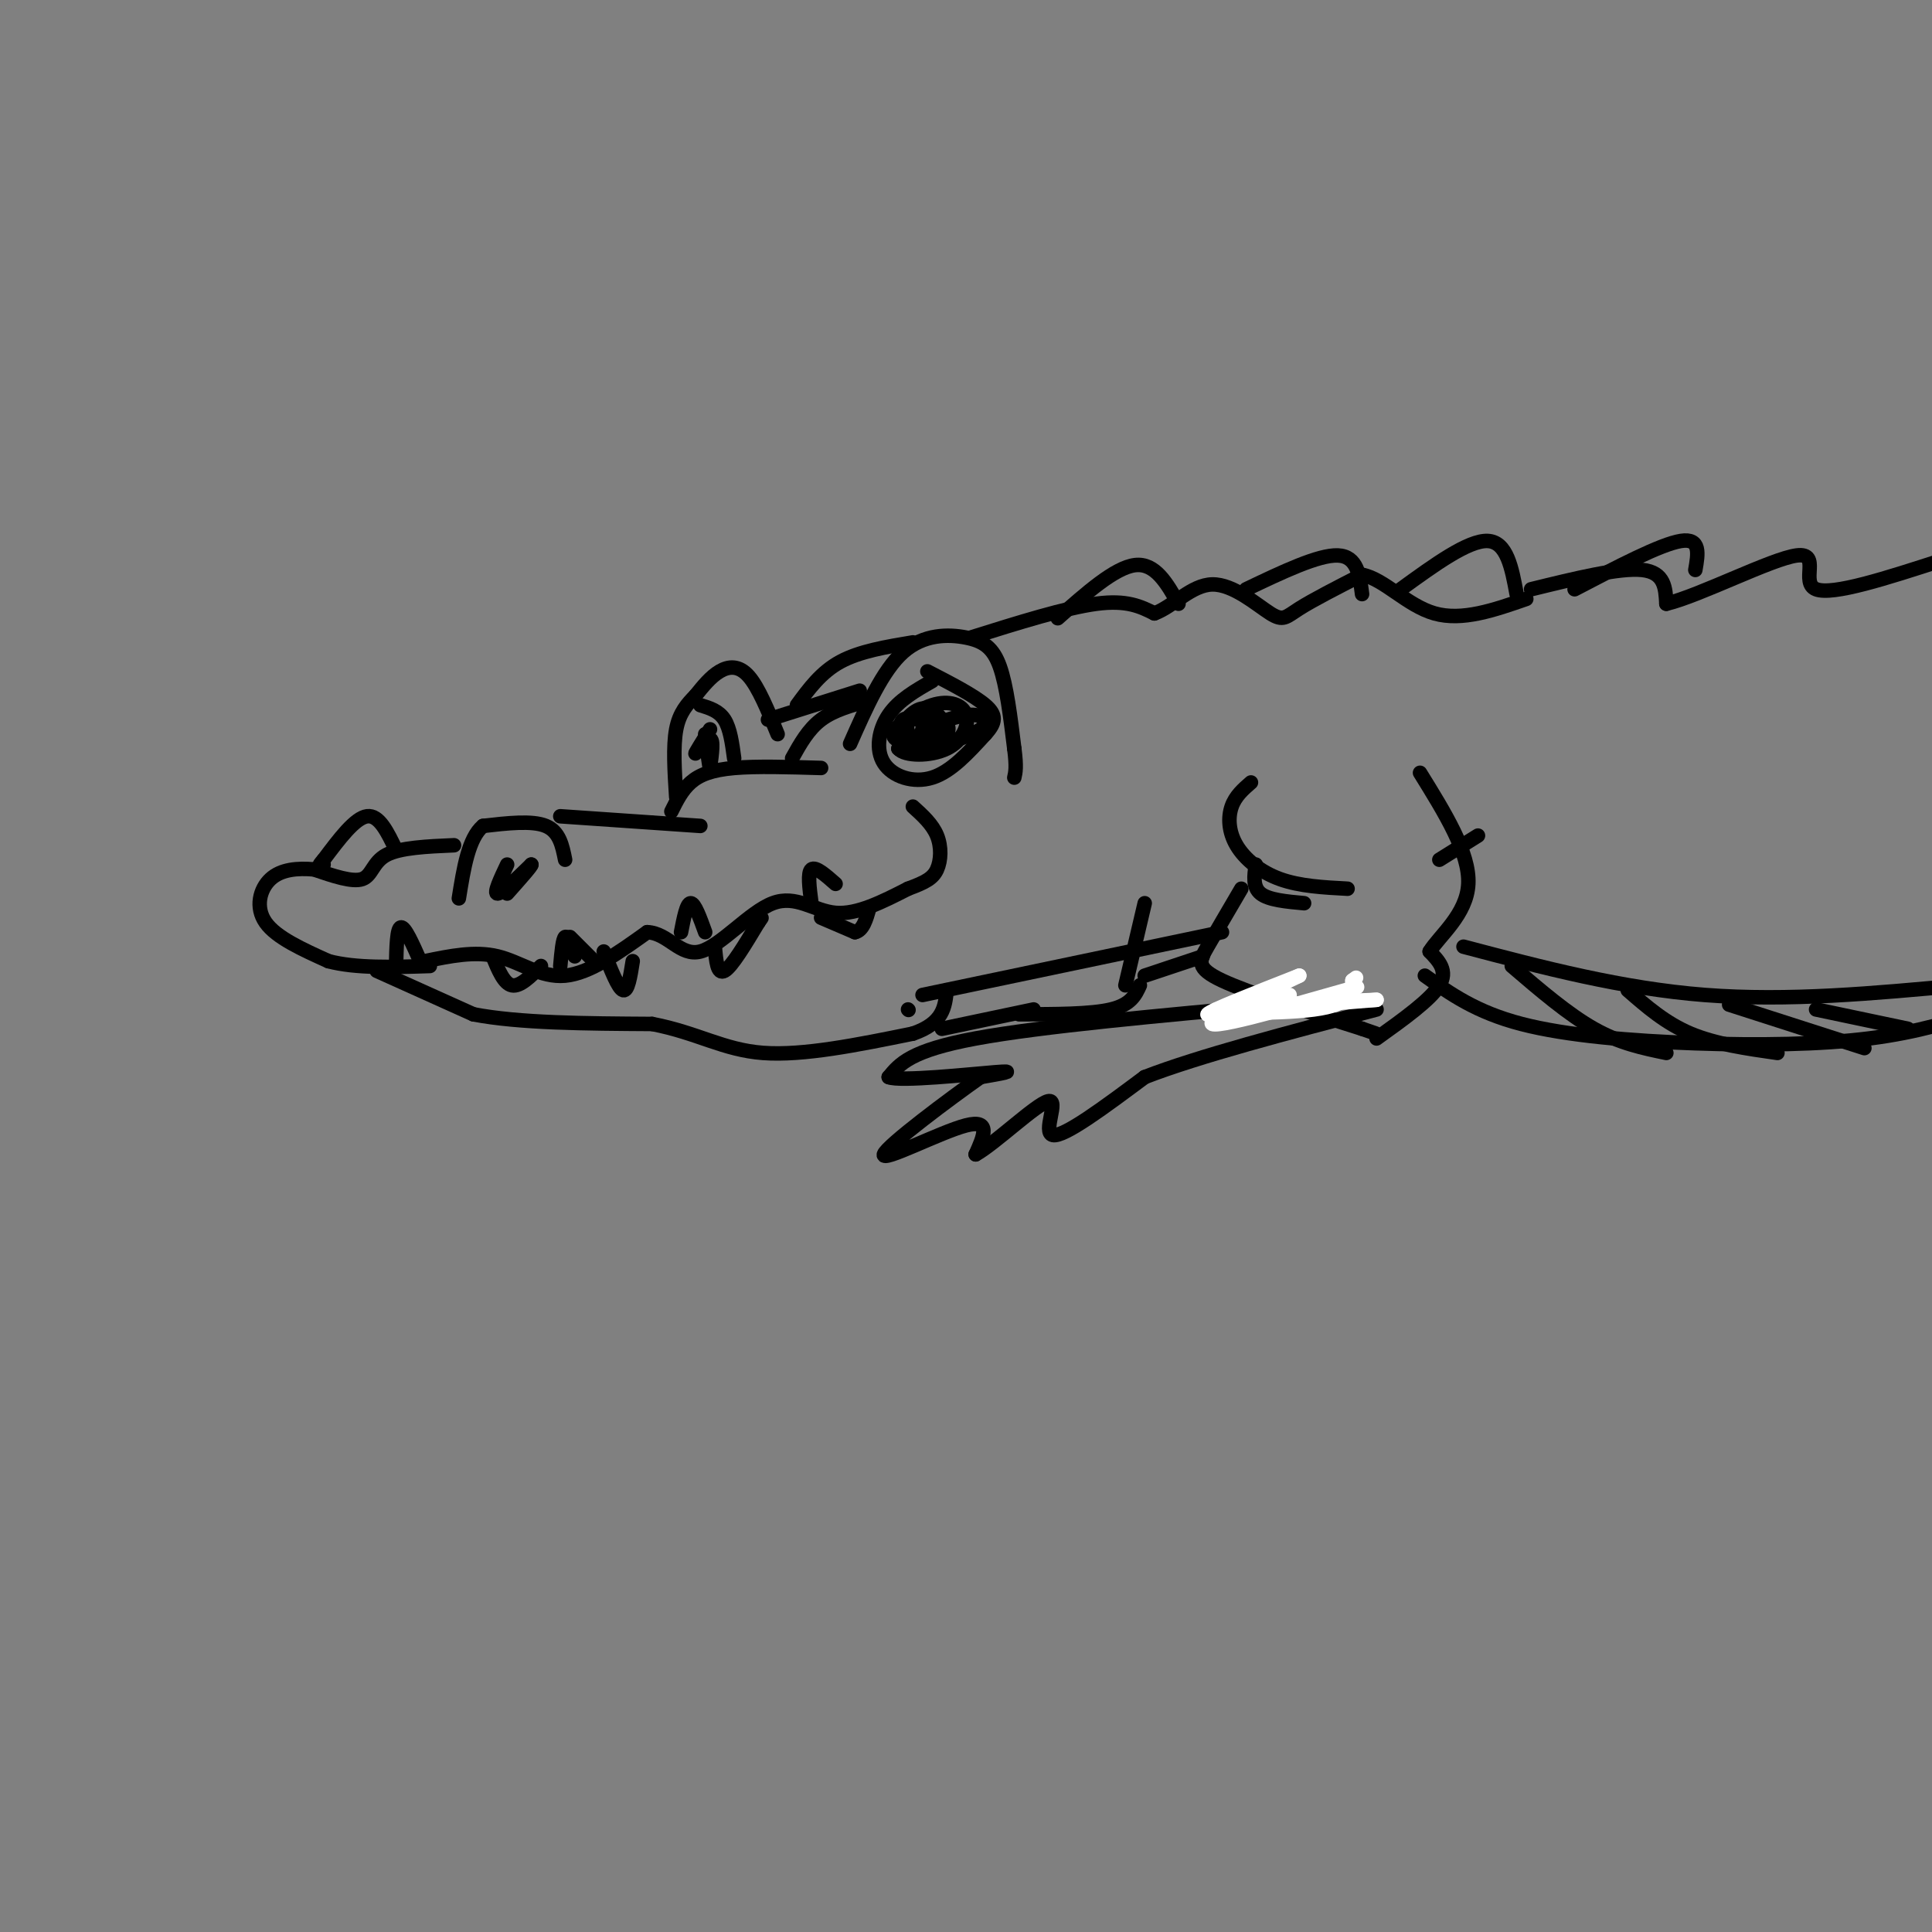 <svg viewBox='0 0 400 400' version='1.1' xmlns='http://www.w3.org/2000/svg' xmlns:xlink='http://www.w3.org/1999/xlink'><rect x="0" y="0" width="400" height="400" fill="#808080" stroke="none"/><g fill='none' stroke='rgb(0,0,0)' stroke-width='3' stroke-linecap='round' stroke-linejoin='round'><path d='M117,178c-0.583,-2.917 -1.167,-5.833 -4,-7c-2.833,-1.167 -7.917,-0.583 -13,0'/><path d='M100,171c-3.000,2.500 -4.000,8.750 -5,15'/><path d='M94,175c-5.578,0.244 -11.156,0.489 -14,2c-2.844,1.511 -2.956,4.289 -5,5c-2.044,0.711 -6.022,-0.644 -10,-2'/><path d='M65,180c-3.369,-0.298 -6.792,-0.042 -9,2c-2.208,2.042 -3.202,5.869 -1,9c2.202,3.131 7.601,5.565 13,8'/><path d='M68,199c5.667,1.500 13.333,1.250 21,1'/><path d='M105,179c-1.417,3.000 -2.833,6.000 -2,6c0.833,0.000 3.917,-3.000 7,-6'/><path d='M110,179c0.333,0.000 -2.333,3.000 -5,6'/><path d='M88,199c5.156,-1.067 10.311,-2.133 15,-1c4.689,1.133 8.911,4.467 14,4c5.089,-0.467 11.044,-4.733 17,-9'/><path d='M134,193c4.372,0.167 6.801,5.086 11,4c4.199,-1.086 10.169,-8.177 15,-10c4.831,-1.823 8.523,1.622 13,2c4.477,0.378 9.738,-2.311 15,-5'/><path d='M188,184c3.619,-1.333 5.167,-2.167 6,-4c0.833,-1.833 0.952,-4.667 0,-7c-0.952,-2.333 -2.976,-4.167 -5,-6'/><path d='M78,201c0.000,0.000 20.000,9.000 20,9'/><path d='M98,210c9.500,1.833 23.250,1.917 37,2'/><path d='M135,212c9.489,1.822 14.711,5.378 23,6c8.289,0.622 19.644,-1.689 31,-4'/><path d='M189,214c6.333,-2.167 6.667,-5.583 7,-9'/><path d='M195,213c0.000,0.000 19.000,-4.000 19,-4'/><path d='M170,190c0.000,0.000 7.000,3.000 7,3'/><path d='M177,193c1.667,-0.333 2.333,-2.667 3,-5'/><path d='M148,196c0.250,2.917 0.500,5.833 2,5c1.500,-0.833 4.250,-5.417 7,-10'/><path d='M157,191c1.167,-1.667 0.583,-0.833 0,0'/><path d='M125,197c1.500,3.833 3.000,7.667 4,8c1.000,0.333 1.500,-2.833 2,-6'/><path d='M102,198c1.167,2.833 2.333,5.667 4,6c1.667,0.333 3.833,-1.833 6,-4'/><path d='M82,176c-1.750,-3.667 -3.500,-7.333 -6,-7c-2.500,0.333 -5.750,4.667 -9,9'/><path d='M67,178c-1.500,1.667 -0.750,1.333 0,1'/><path d='M116,200c0.250,-2.833 0.500,-5.667 1,-6c0.500,-0.333 1.250,1.833 2,4'/><path d='M82,200c0.083,-3.917 0.167,-7.833 1,-8c0.833,-0.167 2.417,3.417 4,7'/><path d='M118,194c0.000,0.000 5.000,5.000 5,5'/><path d='M141,193c0.583,-3.000 1.167,-6.000 2,-6c0.833,0.000 1.917,3.000 3,6'/><path d='M168,187c-0.417,-3.167 -0.833,-6.333 0,-7c0.833,-0.667 2.917,1.167 5,3'/><path d='M116,169c0.000,0.000 29.000,2.000 29,2'/><path d='M139,168c1.089,-2.200 2.178,-4.400 4,-6c1.822,-1.600 4.378,-2.600 9,-3c4.622,-0.400 11.311,-0.200 18,0'/><path d='M176,154c3.369,-7.613 6.738,-15.226 11,-19c4.262,-3.774 9.417,-3.708 13,-3c3.583,0.708 5.595,2.060 7,6c1.405,3.940 2.202,10.470 3,17'/><path d='M210,155c0.500,3.833 0.250,4.917 0,6'/><path d='M180,145c-3.667,1.000 -7.333,2.000 -10,4c-2.667,2.000 -4.333,5.000 -6,8'/><path d='M161,152c-1.978,-4.844 -3.956,-9.689 -6,-12c-2.044,-2.311 -4.156,-2.089 -6,-1c-1.844,1.089 -3.422,3.044 -5,5'/><path d='M144,144c-1.667,1.711 -3.333,3.489 -4,7c-0.667,3.511 -0.333,8.756 0,14'/><path d='M193,141c-3.458,1.970 -6.917,3.940 -9,7c-2.083,3.060 -2.792,7.208 -1,10c1.792,2.792 6.083,4.226 10,3c3.917,-1.226 7.458,-5.113 11,-9'/><path d='M204,152c2.244,-2.422 2.356,-3.978 0,-6c-2.356,-2.022 -7.178,-4.511 -12,-7'/><path d='M191,148c-1.244,-0.206 -2.488,-0.411 -3,1c-0.512,1.411 -0.292,4.440 3,5c3.292,0.560 9.656,-1.349 12,-3c2.344,-1.651 0.670,-3.043 -2,-3c-2.670,0.043 -6.335,1.522 -10,3'/><path d='M191,151c-0.421,0.693 3.528,0.926 3,0c-0.528,-0.926 -5.533,-3.011 -7,-2c-1.467,1.011 0.605,5.118 3,6c2.395,0.882 5.113,-1.462 6,-3c0.887,-1.538 -0.056,-2.269 -1,-3'/><path d='M195,149c-0.921,-1.310 -2.725,-3.086 -5,-2c-2.275,1.086 -5.022,5.033 -4,6c1.022,0.967 5.814,-1.047 7,-3c1.186,-1.953 -1.232,-3.844 -3,-3c-1.768,0.844 -2.884,4.422 -4,8'/><path d='M186,155c1.330,1.606 6.655,1.621 10,0c3.345,-1.621 4.711,-4.878 4,-7c-0.711,-2.122 -3.499,-3.110 -7,-2c-3.501,1.110 -7.715,4.317 -8,6c-0.285,1.683 3.357,1.841 7,2'/><path d='M192,154c1.167,-0.667 0.583,-3.333 0,-6'/><path d='M145,146c1.917,0.583 3.833,1.167 5,3c1.167,1.833 1.583,4.917 2,8'/><path d='M147,151c-1.600,2.578 -3.200,5.156 -3,5c0.200,-0.156 2.200,-3.044 3,-3c0.800,0.044 0.400,3.022 0,6'/><path d='M147,159c-0.167,-0.167 -0.583,-3.583 -1,-7'/><path d='M159,149c0.000,0.000 19.000,-6.000 19,-6'/><path d='M211,210c7.417,0.000 14.833,0.000 19,-1c4.167,-1.000 5.083,-3.000 6,-5'/><path d='M233,204c0.000,0.000 4.000,-17.000 4,-17'/><path d='M237,202c0.000,0.000 12.000,-4.000 12,-4'/><path d='M259,162c-1.619,1.405 -3.238,2.810 -4,5c-0.762,2.190 -0.667,5.167 1,8c1.667,2.833 4.905,5.524 9,7c4.095,1.476 9.048,1.738 14,2'/><path d='M260,179c-0.333,2.333 -0.667,4.667 1,6c1.667,1.333 5.333,1.667 9,2'/><path d='M257,184c-2.644,4.511 -5.289,9.022 -7,12c-1.711,2.978 -2.489,4.422 3,7c5.489,2.578 17.244,6.289 29,10'/><path d='M282,213c4.833,1.667 2.417,0.833 0,0'/><path d='M265,208c-24.750,2.250 -49.500,4.500 -63,7c-13.500,2.500 -15.750,5.250 -18,8'/><path d='M184,223c2.222,0.978 16.778,-0.578 22,-1c5.222,-0.422 1.111,0.289 -3,1'/><path d='M203,223c-5.976,4.202 -19.417,14.208 -20,16c-0.583,1.792 11.690,-4.631 17,-6c5.310,-1.369 3.655,2.315 2,6'/><path d='M202,239c3.869,-2.119 12.542,-10.417 15,-11c2.458,-0.583 -1.298,6.548 1,7c2.298,0.452 10.649,-5.774 19,-12'/><path d='M237,223c11.167,-4.333 29.583,-9.167 48,-14'/><path d='M165,146c2.500,-3.417 5.000,-6.833 9,-9c4.000,-2.167 9.500,-3.083 15,-4'/><path d='M201,132c9.833,-3.083 19.667,-6.167 26,-7c6.333,-0.833 9.167,0.583 12,2'/><path d='M239,127c3.901,-1.407 7.654,-5.923 12,-6c4.346,-0.077 9.285,4.287 12,6c2.715,1.713 3.204,0.775 6,-1c2.796,-1.775 7.898,-4.388 13,-7'/><path d='M282,119c4.511,0.822 9.289,6.378 15,8c5.711,1.622 12.356,-0.689 19,-3'/><path d='M317,122c9.167,-2.250 18.333,-4.500 23,-4c4.667,0.500 4.833,3.750 5,7'/><path d='M345,125c6.952,-1.667 21.833,-9.333 27,-10c5.167,-0.667 0.619,5.667 4,7c3.381,1.333 14.690,-2.333 26,-6'/><path d='M402,116c4.833,-1.000 3.917,-0.500 3,0'/><path d='M285,215c5.583,-4.000 11.167,-8.000 13,-11c1.833,-3.000 -0.083,-5.000 -2,-7'/><path d='M296,197c1.911,-3.178 7.689,-7.622 8,-14c0.311,-6.378 -4.844,-14.689 -10,-23'/><path d='M298,178c0.000,0.000 8.000,-5.000 8,-5'/></g>
<g fill='none' stroke='rgb(255,255,255)' stroke-width='3' stroke-linecap='round' stroke-linejoin='round'><path d='M267,206c-8.667,2.333 -17.333,4.667 -17,4c0.333,-0.667 9.667,-4.333 19,-8'/><path d='M269,202c-2.929,1.476 -19.750,9.167 -18,10c1.750,0.833 22.071,-5.190 28,-7c5.929,-1.810 -2.536,0.595 -11,3'/><path d='M268,208c1.000,0.333 9.000,-0.333 17,-1'/><path d='M285,207c-5.929,0.226 -29.250,1.292 -33,2c-3.750,0.708 12.071,1.060 20,0c7.929,-1.060 7.964,-3.530 8,-6'/><path d='M280,203c1.333,-1.000 0.667,-0.500 0,0'/></g>
<g fill='none' stroke='rgb(0,0,0)' stroke-width='3' stroke-linecap='round' stroke-linejoin='round'><path d='M295,202c5.304,3.780 10.607,7.560 20,10c9.393,2.440 22.875,3.542 36,4c13.125,0.458 25.893,0.274 36,-1c10.107,-1.274 17.554,-3.637 25,-6'/><path d='M303,196c16.417,4.333 32.833,8.667 50,10c17.167,1.333 35.083,-0.333 53,-2'/><path d='M313,200c5.833,5.000 11.667,10.000 17,13c5.333,3.000 10.167,4.000 15,5'/><path d='M337,205c3.917,3.417 7.833,6.833 13,9c5.167,2.167 11.583,3.083 18,4'/><path d='M358,208c0.000,0.000 28.000,9.000 28,9'/><path d='M376,209c0.000,0.000 19.000,4.000 19,4'/><path d='M253,193c0.000,0.000 -62.000,13.000 -62,13'/><path d='M188,209c0.000,0.000 0.100,0.100 0.1,0.1'/><path d='M219,128c5.917,-5.250 11.833,-10.500 16,-11c4.167,-0.500 6.583,3.750 9,8'/><path d='M258,122c7.500,-3.583 15.000,-7.167 19,-7c4.000,0.167 4.500,4.083 5,8'/><path d='M290,122c7.000,-5.083 14.000,-10.167 18,-10c4.000,0.167 5.000,5.583 6,11'/><path d='M326,122c8.917,-4.667 17.833,-9.333 22,-10c4.167,-0.667 3.583,2.667 3,6'/></g>
</svg>